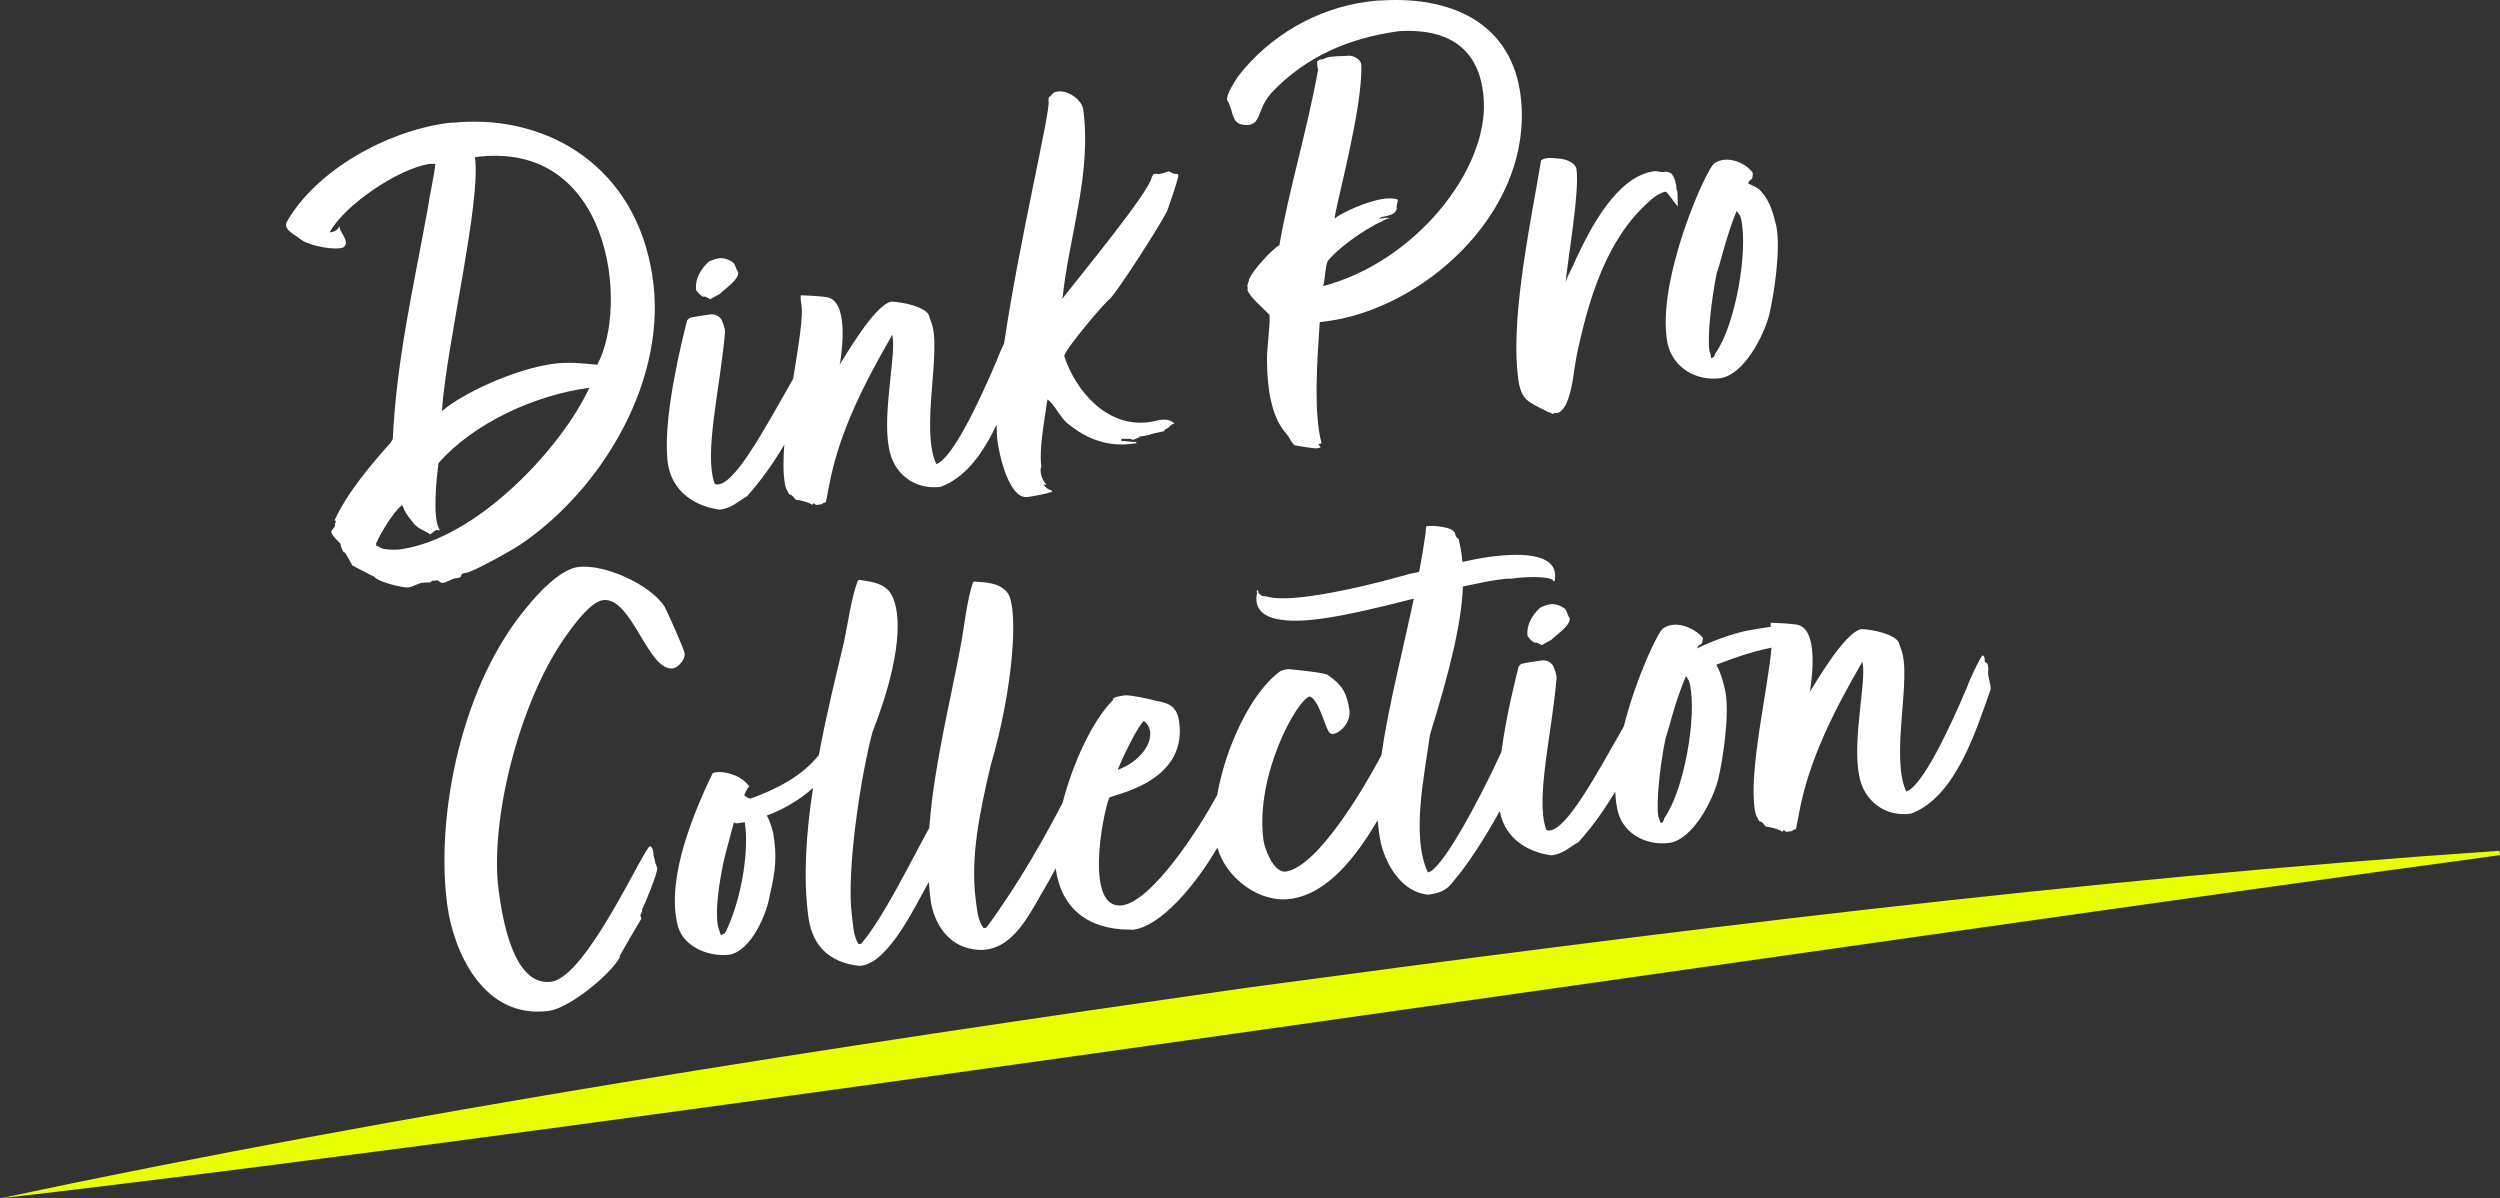 <svg xmlns="http://www.w3.org/2000/svg" fill="none" viewBox="0 0 242 116" height="116" width="242">
<rect x="0" y="0" width="242" height="116" fill="#333333" stroke="none"/>
<path fill="#E8FF00" d="M0 116C39.795 107.559 80.237 101.388 120.482 95.641C160.765 90.203 201.355 85.112 241.94 82.357L242 82.776C181.932 90.903 59.371 109.184 0 116Z"></path>
<path fill="white" d="M44.008 55.992C44.14 55.976 44.206 55.965 44.266 55.959C44.464 55.932 44.656 55.904 44.678 55.574C44.864 55.48 44.93 55.474 45.122 55.447C45.836 55.348 49.599 53.243 50.45 52.664C58.466 47.193 64.721 36.504 63.141 26.669C61.538 16.173 53.122 11.187 44.392 11.831C44.003 11.886 43.668 11.864 43.279 11.914C37.425 12.702 30.577 16.487 27.735 21.528C27.439 22.3 28.701 22.796 29.003 23.088C29.611 23.672 31.795 24.173 32.904 24.024C33.035 24.008 33.161 23.991 33.288 23.909C33.941 23.352 32.75 22.383 32.887 21.898C32.607 22.267 32.492 22.416 31.971 22.487L31.905 22.498C33.337 19.842 38.626 16.272 41.616 15.864H42.143C41.995 17.209 41.605 18.79 41.402 20.217C40.031 27.788 38.385 34.796 38.023 42.493L37.809 42.857C35.905 44.978 33.562 47.755 32.388 50.372C32.322 50.383 32.525 50.422 32.525 50.422L32.432 50.703C32.486 51.094 32.048 51.287 32.075 51.485C32.13 51.877 32.646 52.273 32.958 52.631C33.002 52.956 33.096 53.144 33.277 53.519L33.26 53.386L33.491 53.623L34.105 54.736L36.239 55.844C36.497 56.273 38.972 56.94 39.553 56.858C40.009 56.797 40.431 56.472 40.887 56.411C41.144 56.378 41.479 56.395 41.677 56.373C41.792 56.224 41.852 56.218 41.918 56.207C42.05 56.191 42.187 56.24 42.308 56.152L42.741 56.428L43.065 56.384C43.131 56.373 43.877 56.009 44.008 55.992ZM45.978 15.214C59.19 13.434 60.902 29.7 57.807 35.309C56.397 35.165 54.987 35.022 53.555 35.215C49.846 35.716 44.793 38.058 42.774 39.794C43.229 33.275 46.571 19.655 45.978 15.209V15.214ZM38.73 53.182C38.275 53.243 36.881 53.232 36.706 52.923L36.426 52.83L36.398 52.631C36.854 51.574 37.995 49.689 38.884 48.901C39.098 49.006 38.939 49.292 39.811 50.372C40.464 51.282 40.919 51.221 41.649 51.722L42.192 51.315L42.593 51.326C41.792 50.301 42.286 46.047 42.45 44.824C45.901 40.901 51.838 38.234 57.045 37.535C54.378 43.347 46.148 52.18 38.73 53.177V53.182Z"></path>
<path fill="white" d="M69.686 49.337C70.855 49.177 71.37 48.576 72.298 48.053C73.702 46.483 74.849 44.857 75.924 43.033C75.809 44.504 75.798 45.827 75.979 46.83C76.04 47.287 76.199 47.463 76.38 47.838L76.517 47.888C76.797 47.981 76.83 48.246 77.115 48.405C77.373 48.372 78.338 48.637 78.635 48.868L78.75 48.719C78.953 48.758 78.832 48.841 79.035 48.879C79.233 48.852 79.293 48.846 79.359 48.835C79.359 48.835 79.425 48.824 79.556 48.808C79.611 48.736 79.732 48.648 79.93 48.626C80.023 48.345 80.083 47.805 80.248 47.05C81.208 41.865 83.683 37.072 86.267 32.598C86.267 32.598 86.355 32.256 86.398 32.581C86.755 34.262 85.405 40.036 86.047 43.342C86.453 45.882 88.588 47.458 91.057 47.122C93.509 46.229 95.21 43.777 96.472 41.099C96.472 41.733 96.505 42.3 96.571 42.785C96.752 44.157 97.712 48.35 99.473 48.113C99.928 48.053 101.415 47.783 101.854 47.59L101.772 47.469C101.432 47.381 101.201 47.149 101.042 46.967L101.031 46.901L101.3 46.934C100.987 46.576 100.806 46.202 100.746 45.744C100.73 45.612 100.691 45.353 100.806 45.204C100.559 43.375 101.125 40.636 101.388 38.669C102.035 39.05 102.617 40.433 103.358 41C105.146 42.488 107.237 43.27 109.58 42.956L110.035 42.896L109.953 42.774C109.629 42.818 108.877 42.653 108.554 42.697L108.526 42.499C108.784 42.466 108.916 42.444 109.053 42.499C109.25 42.471 109.442 42.444 109.59 42.559C109.859 42.593 110.095 42.356 110.353 42.322L110.216 42.273C110.671 42.212 111.258 42.135 111.758 41.931C111.824 41.92 111.889 41.915 111.955 41.904C112.153 41.876 112.466 41.766 112.729 41.733L112.795 41.722C112.795 41.722 112.663 41.739 112.712 41.601C112.965 41.502 113.151 41.408 113.376 41.11L113.695 41C113.245 40.592 112.778 40.592 112.389 40.642C111.999 40.692 111.615 40.813 111.226 40.862C107.193 41.408 104.137 37.893 103.012 34.455C103.177 33.7 107.127 29.044 107.44 28.934C108.367 27.942 112.422 21.611 112.992 20.399C113.371 19.28 113.76 18.233 114.068 17.06L114.04 16.862L113.837 16.823L113.705 16.84C113.426 16.746 113.278 16.63 113.14 16.586C112.822 16.696 112.509 16.806 112.18 16.851C112.092 16.862 112.025 16.849 111.977 16.812L111.653 16.856L111.494 17.143C111.286 18.57 104.214 27.104 102.864 28.884L102.727 28.834L102.858 28.818C103.506 22.741 105.689 16.79 104.856 10.586C104.74 9.737 103.478 8.707 102.37 8.861C101.849 8.933 101.942 9.12 101.52 9.44L101.498 9.776C101.745 10.547 98.656 23.347 97.202 33.226C96.927 33.81 96.658 34.41 96.554 34.73C94.744 39.033 92.203 44.301 90.695 44.901L90.629 44.912C89.043 41.468 91.254 33.716 90.102 31.077C90.009 30.89 89.965 30.565 89.882 30.443C89.454 29.705 87.468 29.237 86.272 29.198C84.599 29.556 81.762 34.598 81.208 35.402L81.312 35.187C81.565 33.623 82.097 29.16 80.056 28.768C79.381 28.658 77.91 28.592 77.516 28.581L77.504 28.983C77.516 29.049 77.548 29.308 77.559 29.374C77.801 30.493 77.302 33.424 76.775 36.675C73.861 41.805 71.167 46.78 69.499 46.896C69.302 46.923 69.165 46.874 69.137 46.681C68.15 43.755 69.746 37.353 70.18 32.168C70.191 31.766 69.993 31.264 69.812 30.89C69.571 30.587 69.285 30.427 68.825 30.427C68.369 30.487 67.201 30.647 66.751 30.774L66.515 31.005C66.169 32.383 64.205 39.964 64.594 44.372C64.863 47.86 67.678 49.078 69.697 49.342L69.686 49.337Z"></path>
<path fill="white" d="M68.122 28.724L68.254 28.708L68.682 28.917L68.693 28.983L69.68 28.449C70.207 27.914 71.552 27.066 71.453 26.349C71.453 26.349 71.442 26.283 71.37 26.228L71.08 25.534C70.838 25.236 70.136 24.928 69.615 25C69.291 25.044 68.973 25.154 68.6 25.336C67.777 26.113 67.294 26.978 67.371 28.03C67.387 28.162 67.93 28.752 68.128 28.724H68.122Z"></path>
<path fill="white" d="M120.882 12.096C121.14 12.062 121.387 11.897 121.508 11.815C122.128 10.999 121.968 10.288 123.055 9.01C126.418 5.429 130.687 3.655 135.438 3.015C140.694 2.707 143.405 5.131 143.63 9.759C144.003 16.498 136.969 25.363 128.075 27.694C128.267 27.137 128.278 25.738 128.541 25.236C129.397 24.19 131.444 22.647 132.805 21.931C133.167 21.683 133.485 21.573 133.858 21.391L133.792 21.402C133.979 21.308 134.286 21.137 134.549 21.099C134.418 21.115 134.346 21.06 134.215 21.077C134.017 21.104 133.891 21.121 133.693 21.148C133.628 21.159 133.562 21.165 133.436 21.181L133.743 21.005C134.132 20.95 134.906 20.779 135.065 20.493L135.224 20.206C135.087 20.157 135.372 19.319 135.306 19.33C134.955 19.176 134.489 19.176 133.968 19.242C132.278 19.468 129.908 20.586 129.189 21.148C129.332 19.732 131.927 10.399 131.773 6.294C131.773 5.825 131.12 5.385 130.593 5.39C130.27 5.434 129.469 5.412 128.821 5.495C128.498 5.539 128.245 5.638 128.124 5.721L127.735 5.776L127.493 5.941C127.526 6.2 127.493 6.476 127.598 6.724C126.451 12.999 124.816 18.14 123.845 23.732C123.164 24.09 121.14 26.294 120.909 27.055C120.926 27.187 120.608 27.76 120.816 27.865C120.641 28.019 120.877 28.322 120.959 28.443C121.305 29.06 122.643 30.146 122.89 30.509C122.972 31.628 122.566 34.014 122.654 35.198C122.665 37.259 123.011 40.339 124.481 41.937C124.959 42.537 124.838 42.62 125.299 43.088C125.639 43.177 127.197 43.43 127.461 43.397C127.658 43.369 127.718 43.364 127.845 43.281L127.603 42.984C127.669 42.973 127.806 43.022 127.921 42.873C127.137 39.986 127.504 34.813 127.751 31.187C128.009 31.154 128.207 31.127 128.465 31.093C137.704 29.848 147.838 20.895 147.295 10.393C146.905 2.525 140.886 -0.384 133.787 0.04C133.26 0.04 132.739 0.117 132.283 0.178C127.466 0.828 122.912 3.44 119.862 7.374C119.477 7.958 118.759 9.054 118.775 9.649C119.543 10.944 119.049 12.206 120.893 12.09L120.882 12.096Z"></path>
<path fill="white" d="M146.938 36.521C147.251 38.873 147.915 38.851 149.912 39.915C150.109 39.887 150.197 40.075 150.329 40.058L150.515 39.964L150.718 40.003C151.163 39.876 151.492 39.364 151.646 39.011C152.249 37.601 152.31 36.058 152.622 34.421C153.714 29.215 155.426 23.198 159.64 19.501C159.985 19.121 160.781 18.614 161.236 18.553C161.368 18.537 162.12 19.699 162.422 19.991L162.405 19.859C162.405 19.859 162.394 18.796 162.378 18.663L162.35 18.465C162.191 18.283 162.35 17.997 162.18 17.688C162.219 17.484 161.944 16.922 161.725 16.751L161.308 16.608L160.918 16.663C160.583 16.641 160.37 16.537 160.112 16.575C156.534 17.06 153.956 22.063 152.567 25.044C152.167 26.03 151.832 26.471 151.547 27.308C151.876 24.338 152.891 18.542 152.606 16.388C152.535 15.864 151.805 15.363 150.609 15.324C150.34 15.291 150.005 15.275 149.682 15.319C149.484 15.346 149.297 15.435 149.177 15.523L148.727 18.112C147.822 23.226 146.269 31.419 146.949 36.515L146.938 36.521Z"></path>
<path fill="white" d="M161.401 33.176C161.928 35.634 164.221 36.923 166.564 36.603C168.835 36.229 170.723 32.515 171.25 30.515C171.76 28.383 172.38 24.107 171.952 21.903C171.667 20.746 171.37 19.523 170.514 18.57C170.119 18.09 169.785 18.068 169.214 17.749C169.516 17.043 169.615 17.76 169.675 16.757C169.17 15.958 167.897 15.335 166.855 15.473C166.531 15.517 166.213 15.627 165.971 15.793C165.225 16.156 160.276 27.204 161.406 33.171L161.401 33.176ZM166.191 26.405C166.399 25.98 167.102 22.823 168.106 20.427C168.342 20.73 168.501 20.906 168.545 21.231C169.225 24.333 167.996 31.485 166.043 34.212C166.004 34.416 165.9 34.631 165.637 34.664C165.604 34.405 165.576 34.207 165.483 34.019C165.253 32.785 165.626 29.143 166.185 26.405H166.191Z"></path>
<path fill="white" d="M66.279 63.276C66.219 62.819 64.611 59.243 64.347 58.747C62.998 56.599 58.488 54.549 55.947 54.891C54.258 55.116 52.167 57.331 51.086 58.676C44.727 66.12 42.127 78.847 43.295 87.602C43.888 92.049 46.768 98.71 53.144 97.851C55.097 97.586 59.042 94.396 60.002 92.666L59.986 92.534C60.682 91.31 61.379 90.082 62.087 88.925L61.977 88.605C62.081 88.39 62.191 88.242 62.158 87.983C62.383 87.685 63.673 84.451 63.623 84.059C63.59 83.8 63.442 83.685 63.398 83.36L63.382 83.228L63.256 82.781C63.278 82.445 63.179 82.192 63.086 82.004L63.02 82.015L62.938 81.894C62.35 81.971 56.814 94.561 53.363 95.03C49.654 95.531 48.612 88.748 48.272 86.203C47.383 79.536 50.214 68.042 54.724 61.645C55.393 60.692 57.122 58.263 58.356 58.092C61.154 57.717 62.729 65.023 65.138 64.698C65.659 64.626 66.345 63.805 66.273 63.282L66.279 63.276Z"></path>
<path fill="white" d="M151.563 59.023C151.322 58.725 150.62 58.417 150.098 58.488C149.775 58.532 149.457 58.643 149.083 58.825C148.26 59.601 147.778 60.466 147.854 61.519C147.871 61.651 148.414 62.241 148.612 62.213L148.743 62.197L149.171 62.406L149.182 62.472L150.17 61.938C150.697 61.403 152.041 60.555 151.942 59.838C151.942 59.838 151.931 59.772 151.86 59.717L151.569 59.023H151.563Z"></path>
<path fill="white" d="M192.477 64.753C192.434 64.428 192.477 64.219 192.121 64.07C192.148 63.8 192.104 63.475 191.901 63.436C191.665 63.668 190.683 65.728 190.447 66.428C188.637 70.731 186.096 75.999 184.588 76.599L184.522 76.61C182.936 73.167 185.142 65.414 183.995 62.775C183.902 62.588 183.858 62.263 183.776 62.141C183.348 61.403 181.361 60.935 180.165 60.896C178.492 61.254 175.655 66.296 175.101 67.1L175.205 66.885C175.458 65.321 175.99 60.858 173.949 60.466C173.274 60.356 171.804 60.29 171.409 60.279L171.398 60.681C171.398 60.681 171.398 60.681 171.398 60.687C171.266 60.698 171.14 60.714 171.008 60.731C170.229 60.836 169.39 61.017 169 61.067C167.584 61.392 165.752 62.037 164.26 62.77C164.561 62.064 164.726 62.77 164.852 61.756C164.216 60.979 162.943 60.351 161.9 60.488C161.577 60.532 161.258 60.643 161.017 60.808C160.545 61.039 158.394 65.535 157.182 70.318C154.301 75.398 151.64 80.274 149.994 80.39C149.797 80.418 149.66 80.368 149.632 80.175C148.645 77.249 150.241 70.847 150.675 65.662C150.686 65.26 150.488 64.753 150.307 64.384C150.066 64.081 149.78 63.921 149.319 63.921C148.864 63.982 147.695 64.141 147.245 64.268L147.01 64.5C146.779 65.425 145.819 69.133 145.331 72.803C142.922 78.037 139.438 84.335 138.22 84.445C136.557 80.941 137.929 74.836 138.423 71.111C140.321 65.001 141.484 60.318 141.605 56.775C142.768 56.549 143.921 56.262 144.963 56.125C145.418 56.064 145.874 56.003 146.274 56.014C148.683 55.689 150.433 55.921 150.351 56.262L150.483 56.246C151.004 53.711 147.783 53.414 144.14 53.91C143.295 54.025 142.39 54.213 141.556 54.395C141.517 53.601 141.347 52.824 141.194 52.18C141.046 52.064 140.897 51.954 140.864 51.689C140.766 50.973 138.697 50.852 138.11 50.929C137.989 51.011 138.033 51.337 138 51.607C137.83 52.824 137.605 54.119 137.375 55.348C136.865 55.486 136.343 55.552 136.091 55.656C133.348 56.428 129.688 57.32 126.758 57.712C125.003 57.948 123.554 58.009 122.588 57.739C122.182 57.662 122.199 57.794 121.809 57.381C121.809 57.381 121.809 56.913 121.65 57.205L121.678 57.403C120.997 60.753 126.281 60.108 127.905 59.888C127.971 59.877 128.037 59.871 128.102 59.86C130.379 59.552 133.523 58.797 136.859 57.948C135.723 63.271 134.374 68.5 133.721 73.106C133.649 73.244 133.578 73.376 133.512 73.503C132.08 76.158 127.554 83.955 124.432 84.374C123.252 84.467 122.407 82.12 122.303 81.332C121.458 74.99 125.633 67.58 126.802 67.42C127.784 67.822 128.316 70.808 128.805 71.007C128.876 71.062 129.008 71.045 129.074 71.034C129.727 70.946 130.78 69.938 130.626 68.764C130.39 67.001 129.82 66.213 128.508 65.326C128.146 65.106 125.595 64.852 124.723 64.77C124.333 64.819 124.009 64.863 123.653 65.183C120.981 67.326 118.6 72.456 117.826 76.957C116.07 80.23 111.511 87.244 108.636 87.635C104.993 88.126 106.683 78.985 107.374 77.227C107.467 76.952 114.945 75.872 114.15 69.927C113.947 68.423 113.239 68.053 111.884 67.839C111.467 67.695 109.355 67.249 108.899 67.31C108.641 67.343 107.791 67.458 107.752 67.662L107.703 67.8C105.728 69.811 103.862 73.844 102.864 77.701C101.432 80.451 98.82 85.283 95.473 89.806L95.216 89.839C94.656 89.118 94.59 88.126 94.458 87.145C93.91 83.029 94.837 78.577 95.896 74.109C98.123 66.489 98.584 59.045 97.575 57.447C96.757 56.295 95.111 56.384 94.305 56.29L94.184 56.373C93.613 58.048 93.35 60.544 93.048 62.246C92.028 67.778 90.404 74.081 89.954 80.142C88.204 83.299 85.493 88.886 83.359 91.36L83.101 91.393C82.596 90.594 82.585 89.531 82.465 88.616C81.905 84.434 83.309 75.128 84.462 70.847C87.326 63.541 87.282 59.221 86.256 57.502C85.57 56.328 83.973 56.279 83.156 56.125L83.035 56.207C82.399 57.888 82.075 60.395 81.707 62.108C80.945 65.337 79.996 69.122 79.266 73.084C77.565 75.244 74.948 76.461 72.676 77.299C72.407 77.271 72.259 77.156 72.04 76.985C72.144 76.77 72.287 76.351 72.523 76.12C71.705 74.968 70.076 74.654 69.357 74.753C69.159 74.781 69.033 74.797 68.973 74.869C67.261 78.428 64.534 84.781 65.538 89.305C65.911 91.58 68.572 92.688 70.657 92.407C72.72 91.994 74.24 88.467 74.52 86.627C75.118 84.153 75.195 82.743 74.849 80.66C74.695 80.015 74.481 79.376 74.224 78.946C75.677 78.417 77.28 77.536 78.701 76.28C78.026 80.627 77.746 84.991 78.245 88.715C78.541 90.936 79.666 92.914 82.717 93.437C82.92 93.476 83.189 93.503 83.386 93.481C86.097 93.118 88.675 87.525 89.915 85.365C89.954 85.955 90.009 86.544 90.085 87.123C90.376 89.277 91.775 91.817 94.771 91.944C95.04 91.977 95.237 91.944 95.495 91.911C98.425 91.514 99.928 87.922 101.344 85.602C101.58 85.162 101.904 84.611 102.194 84.059C102.688 87.861 105.256 89.955 109.283 89.988C109.415 89.972 109.552 90.021 109.75 89.988C112.306 89.641 115.62 85.867 117.837 82.054C118.704 85.013 121.886 87.421 124.915 87.013C128.558 86.522 131.312 82.825 133.26 79.564C133.304 79.525 133.342 79.486 133.375 79.448C133.425 80.164 133.512 80.853 133.649 81.503C134.017 83.25 135.422 86.319 138.242 86.605C139.284 86.467 140.047 86.23 140.716 85.272C141.945 83.872 143.761 81.112 145.177 78.506C145.737 81.475 148.304 82.555 150.192 82.798C151.36 82.638 151.876 82.037 152.803 81.514C154.175 79.982 155.3 78.395 156.353 76.621C156.375 77.156 156.43 77.674 156.523 78.153C156.918 80.627 159.278 81.905 161.62 81.591C163.886 81.216 165.779 77.503 166.306 75.503C166.816 73.37 167.436 69.095 167.008 66.891C166.827 66.048 166.569 65.089 166.136 64.345C167.776 63.723 169.477 63.095 171.48 62.692C171.167 66.582 169.214 74.748 169.883 78.478C169.944 78.935 170.103 79.112 170.284 79.486L170.421 79.53C170.701 79.624 170.734 79.889 171.019 80.048C171.277 80.015 172.243 80.28 172.539 80.511L172.654 80.362C172.857 80.401 172.736 80.484 172.939 80.522C173.137 80.495 173.197 80.489 173.263 80.478C173.263 80.478 173.329 80.467 173.461 80.451C173.516 80.379 173.636 80.291 173.834 80.269C173.927 79.988 173.987 79.448 174.152 78.693C175.112 73.508 177.587 68.715 180.171 64.241C180.171 64.241 180.259 63.899 180.303 64.224C180.659 65.905 179.309 71.679 179.951 74.985C180.357 77.525 182.492 79.101 184.961 78.765C189.317 77.178 191.298 70.66 192.691 66.742C192.735 66.07 192.324 65.464 192.483 64.709L192.477 64.753ZM110.737 69.789C112.224 70.985 110.847 73.569 108.191 74.522C108.789 73.045 110.194 70.191 110.737 69.789ZM70.163 90.363C70.097 90.374 69.845 90.473 69.79 90.545C69.697 90.357 69.664 90.098 69.571 89.911C69.225 88.826 69.434 86.401 69.955 83.872C69.977 83.536 70.597 81.255 71.041 79.602C71.189 79.718 71.321 79.696 71.381 79.69L72.095 79.591C72.578 82.721 71.584 87.646 70.158 90.363H70.163ZM161.088 79.227C161.05 79.431 161.011 79.635 160.748 79.674C160.649 79.42 160.622 79.227 160.529 79.04C160.298 77.806 160.671 74.164 161.231 71.425C161.439 70.996 162.142 67.844 163.212 65.436C163.387 65.745 163.541 65.921 163.585 66.252C164.265 69.354 163.036 76.505 161.083 79.233L161.088 79.227Z"></path>
</svg>
